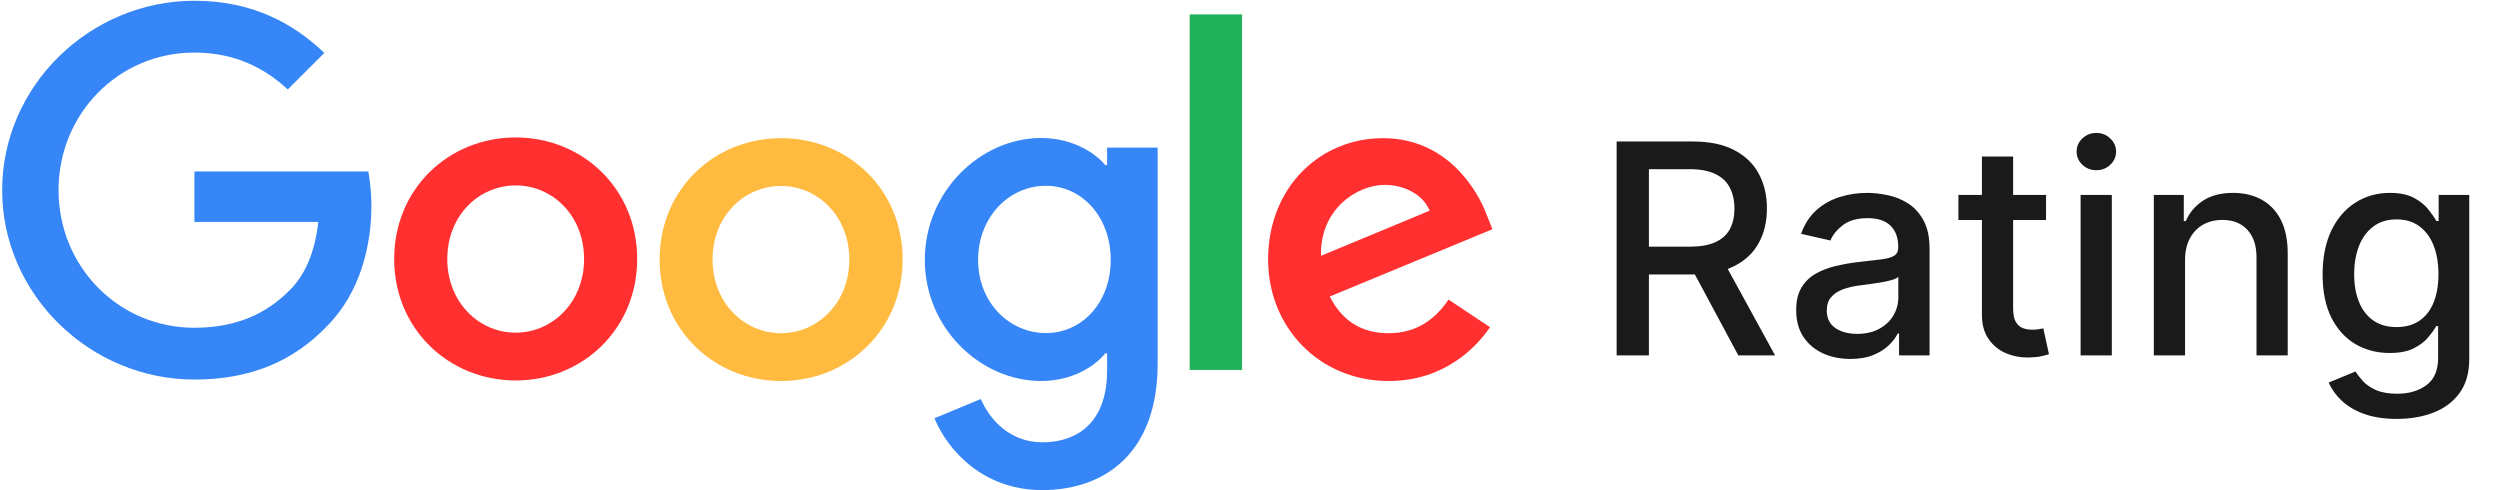 <svg width="204" height="40" viewBox="0 0 204 40" fill="none" xmlns="http://www.w3.org/2000/svg">
<g clip-path="url(#clip0_2197_1447)">
<path d="M118.201 24.446L121.586 26.7C120.487 28.317 117.86 31.091 113.318 31.091C107.677 31.091 103.477 26.73 103.477 21.183C103.477 15.28 107.722 11.275 112.843 11.275C117.994 11.275 120.517 15.368 121.334 17.578L121.779 18.706L108.509 24.194C109.518 26.181 111.092 27.19 113.318 27.19C115.545 27.19 117.088 26.092 118.201 24.446ZM107.796 20.871L116.658 17.193C116.168 15.962 114.713 15.087 112.976 15.087C110.765 15.087 107.692 17.045 107.796 20.871Z" fill="#FF302F"/>
<path d="M97.078 1.174H101.353V30.186H97.078V1.174Z" fill="#20B15A"/>
<path d="M90.339 12.046H94.465V29.667C94.465 36.979 90.146 39.99 85.039 39.99C80.23 39.99 77.336 36.756 76.252 34.131L80.037 32.559C80.72 34.175 82.367 36.089 85.039 36.089C88.32 36.089 90.339 34.057 90.339 30.26V28.836H90.19C89.21 30.023 87.34 31.09 84.965 31.09C80.007 31.09 75.465 26.774 75.465 21.212C75.465 15.62 80.007 11.26 84.965 11.26C87.325 11.26 89.21 12.313 90.19 13.47H90.339V12.046ZM90.635 21.212C90.635 17.712 88.305 15.161 85.336 15.161C82.338 15.161 79.814 17.712 79.814 21.212C79.814 24.668 82.338 27.175 85.336 27.175C88.305 27.19 90.635 24.668 90.635 21.212" fill="#3686F7"/>
<path d="M51.995 21.138C51.995 26.849 47.542 31.046 42.08 31.046C36.617 31.046 32.164 26.834 32.164 21.138C32.164 15.398 36.617 11.216 42.08 11.216C47.542 11.216 51.995 15.398 51.995 21.138ZM47.661 21.138C47.661 17.578 45.078 15.131 42.08 15.131C39.081 15.131 36.498 17.578 36.498 21.138C36.498 24.668 39.081 27.145 42.08 27.145C45.078 27.145 47.661 24.668 47.661 21.138Z" fill="#FF302F"/>
<path d="M73.655 21.183C73.655 26.893 69.202 31.09 63.74 31.09C58.277 31.09 53.824 26.893 53.824 21.183C53.824 15.443 58.277 11.275 63.74 11.275C69.202 11.275 73.655 15.428 73.655 21.183ZM69.306 21.183C69.306 17.623 66.723 15.175 63.725 15.175C60.726 15.175 58.144 17.623 58.144 21.183C58.144 24.713 60.727 27.19 63.725 27.19C66.738 27.19 69.306 24.698 69.306 21.183Z" fill="#FFBA40"/>
<path d="M15.866 26.745C9.646 26.745 4.777 21.731 4.777 15.517C4.777 9.302 9.646 4.289 15.866 4.289C19.22 4.289 21.669 5.609 23.48 7.3L26.464 4.319C23.941 1.901 20.571 0.061 15.866 0.061C7.345 0.062 0.176 7.003 0.176 15.517C0.176 24.03 7.345 30.972 15.866 30.972C20.467 30.972 23.941 29.459 26.657 26.641C29.448 23.852 30.309 19.937 30.309 16.763C30.309 15.769 30.19 14.745 30.056 13.989H15.866V18.112H25.974C25.677 20.693 24.861 22.458 23.659 23.66C22.204 25.128 19.903 26.745 15.866 26.745Z" fill="#3686F7"/>
</g>
<path d="M131.918 29V11.546H138.139C139.491 11.546 140.614 11.778 141.506 12.244C142.403 12.71 143.074 13.355 143.517 14.179C143.96 14.997 144.182 15.943 144.182 17.017C144.182 18.085 143.957 19.026 143.509 19.838C143.065 20.645 142.395 21.273 141.497 21.722C140.605 22.171 139.483 22.395 138.131 22.395H133.418V20.128H137.892C138.744 20.128 139.438 20.006 139.972 19.761C140.511 19.517 140.906 19.162 141.156 18.696C141.406 18.23 141.531 17.671 141.531 17.017C141.531 16.358 141.403 15.787 141.148 15.304C140.898 14.821 140.503 14.452 139.963 14.196C139.429 13.935 138.727 13.804 137.858 13.804H134.551V29H131.918ZM140.534 21.125L144.847 29H141.847L137.619 21.125H140.534ZM150.991 29.29C150.162 29.29 149.412 29.136 148.741 28.829C148.071 28.517 147.54 28.065 147.148 27.474C146.761 26.884 146.568 26.159 146.568 25.301C146.568 24.562 146.71 23.954 146.994 23.477C147.278 23 147.662 22.622 148.145 22.344C148.628 22.065 149.168 21.855 149.764 21.713C150.361 21.571 150.969 21.463 151.588 21.389C152.372 21.298 153.009 21.224 153.497 21.168C153.986 21.105 154.341 21.006 154.562 20.869C154.784 20.733 154.895 20.511 154.895 20.204V20.145C154.895 19.401 154.685 18.824 154.264 18.415C153.849 18.006 153.23 17.801 152.406 17.801C151.548 17.801 150.872 17.991 150.378 18.372C149.889 18.747 149.551 19.165 149.364 19.625L146.969 19.079C147.253 18.284 147.668 17.642 148.213 17.153C148.764 16.659 149.398 16.301 150.114 16.079C150.83 15.852 151.582 15.739 152.372 15.739C152.895 15.739 153.449 15.801 154.034 15.926C154.625 16.046 155.176 16.267 155.688 16.591C156.205 16.915 156.628 17.378 156.957 17.98C157.287 18.577 157.452 19.352 157.452 20.307V29H154.963V27.21H154.861C154.696 27.54 154.449 27.864 154.119 28.182C153.79 28.5 153.366 28.764 152.849 28.974C152.332 29.185 151.713 29.29 150.991 29.29ZM151.545 27.244C152.25 27.244 152.852 27.105 153.352 26.827C153.858 26.548 154.241 26.185 154.503 25.736C154.77 25.281 154.903 24.796 154.903 24.278V22.591C154.813 22.682 154.636 22.767 154.375 22.847C154.119 22.921 153.827 22.986 153.497 23.043C153.168 23.094 152.847 23.142 152.534 23.188C152.222 23.227 151.96 23.261 151.75 23.29C151.256 23.352 150.804 23.457 150.395 23.605C149.991 23.753 149.668 23.966 149.423 24.244C149.185 24.517 149.065 24.881 149.065 25.335C149.065 25.966 149.298 26.443 149.764 26.767C150.23 27.085 150.824 27.244 151.545 27.244ZM166.957 15.909V17.954H159.806V15.909H166.957ZM161.724 12.773H164.272V25.156C164.272 25.651 164.346 26.023 164.494 26.273C164.641 26.517 164.832 26.685 165.065 26.776C165.303 26.861 165.562 26.903 165.84 26.903C166.045 26.903 166.224 26.889 166.377 26.861C166.531 26.832 166.65 26.81 166.735 26.793L167.195 28.898C167.048 28.954 166.837 29.011 166.565 29.068C166.292 29.131 165.951 29.165 165.542 29.171C164.871 29.182 164.246 29.062 163.667 28.812C163.087 28.562 162.619 28.176 162.261 27.653C161.903 27.131 161.724 26.474 161.724 25.685V12.773ZM169.776 29V15.909H172.324V29H169.776ZM171.062 13.889C170.619 13.889 170.239 13.742 169.92 13.446C169.608 13.145 169.452 12.787 169.452 12.372C169.452 11.952 169.608 11.594 169.92 11.298C170.239 10.997 170.619 10.847 171.062 10.847C171.506 10.847 171.884 10.997 172.196 11.298C172.514 11.594 172.673 11.952 172.673 12.372C172.673 12.787 172.514 13.145 172.196 13.446C171.884 13.742 171.506 13.889 171.062 13.889ZM178.3 21.227V29H175.752V15.909H178.198V18.04H178.36C178.661 17.347 179.133 16.79 179.775 16.369C180.423 15.949 181.238 15.739 182.221 15.739C183.113 15.739 183.894 15.926 184.565 16.301C185.235 16.671 185.755 17.222 186.124 17.954C186.494 18.688 186.678 19.594 186.678 20.673V29H184.13V20.98C184.13 20.031 183.883 19.29 183.388 18.756C182.894 18.216 182.215 17.946 181.352 17.946C180.761 17.946 180.235 18.074 179.775 18.329C179.32 18.585 178.96 18.96 178.692 19.454C178.431 19.943 178.3 20.534 178.3 21.227ZM195.585 34.182C194.545 34.182 193.65 34.045 192.9 33.773C192.156 33.5 191.548 33.139 191.076 32.69C190.604 32.242 190.252 31.75 190.019 31.216L192.21 30.312C192.363 30.562 192.567 30.827 192.823 31.105C193.085 31.389 193.437 31.631 193.88 31.829C194.329 32.028 194.906 32.128 195.61 32.128C196.576 32.128 197.374 31.892 198.005 31.421C198.636 30.954 198.951 30.21 198.951 29.188V26.614H198.789C198.636 26.892 198.414 27.202 198.124 27.543C197.84 27.884 197.448 28.179 196.948 28.429C196.448 28.679 195.798 28.804 194.996 28.804C193.962 28.804 193.031 28.562 192.201 28.079C191.377 27.591 190.724 26.872 190.241 25.923C189.763 24.969 189.525 23.796 189.525 22.403C189.525 21.011 189.761 19.818 190.232 18.824C190.71 17.829 191.363 17.068 192.192 16.54C193.022 16.006 193.962 15.739 195.013 15.739C195.826 15.739 196.482 15.875 196.982 16.148C197.482 16.415 197.871 16.727 198.15 17.085C198.434 17.443 198.653 17.759 198.806 18.031H198.994V15.909H201.491V29.29C201.491 30.415 201.229 31.338 200.707 32.06C200.184 32.781 199.477 33.315 198.585 33.662C197.698 34.008 196.698 34.182 195.585 34.182ZM195.559 26.69C196.292 26.69 196.911 26.52 197.417 26.179C197.928 25.832 198.315 25.338 198.576 24.696C198.843 24.048 198.977 23.273 198.977 22.369C198.977 21.489 198.846 20.713 198.585 20.043C198.323 19.372 197.94 18.849 197.434 18.474C196.928 18.094 196.303 17.903 195.559 17.903C194.792 17.903 194.153 18.102 193.641 18.5C193.13 18.892 192.744 19.426 192.482 20.102C192.227 20.778 192.099 21.534 192.099 22.369C192.099 23.227 192.229 23.98 192.491 24.628C192.752 25.276 193.138 25.781 193.65 26.145C194.167 26.509 194.803 26.69 195.559 26.69Z" fill="#1A1A1A"/>
<defs>
<clipPath id="clip0_2197_1447">
<rect width="122" height="40" fill="white"/>
</clipPath>
</defs>
</svg>
